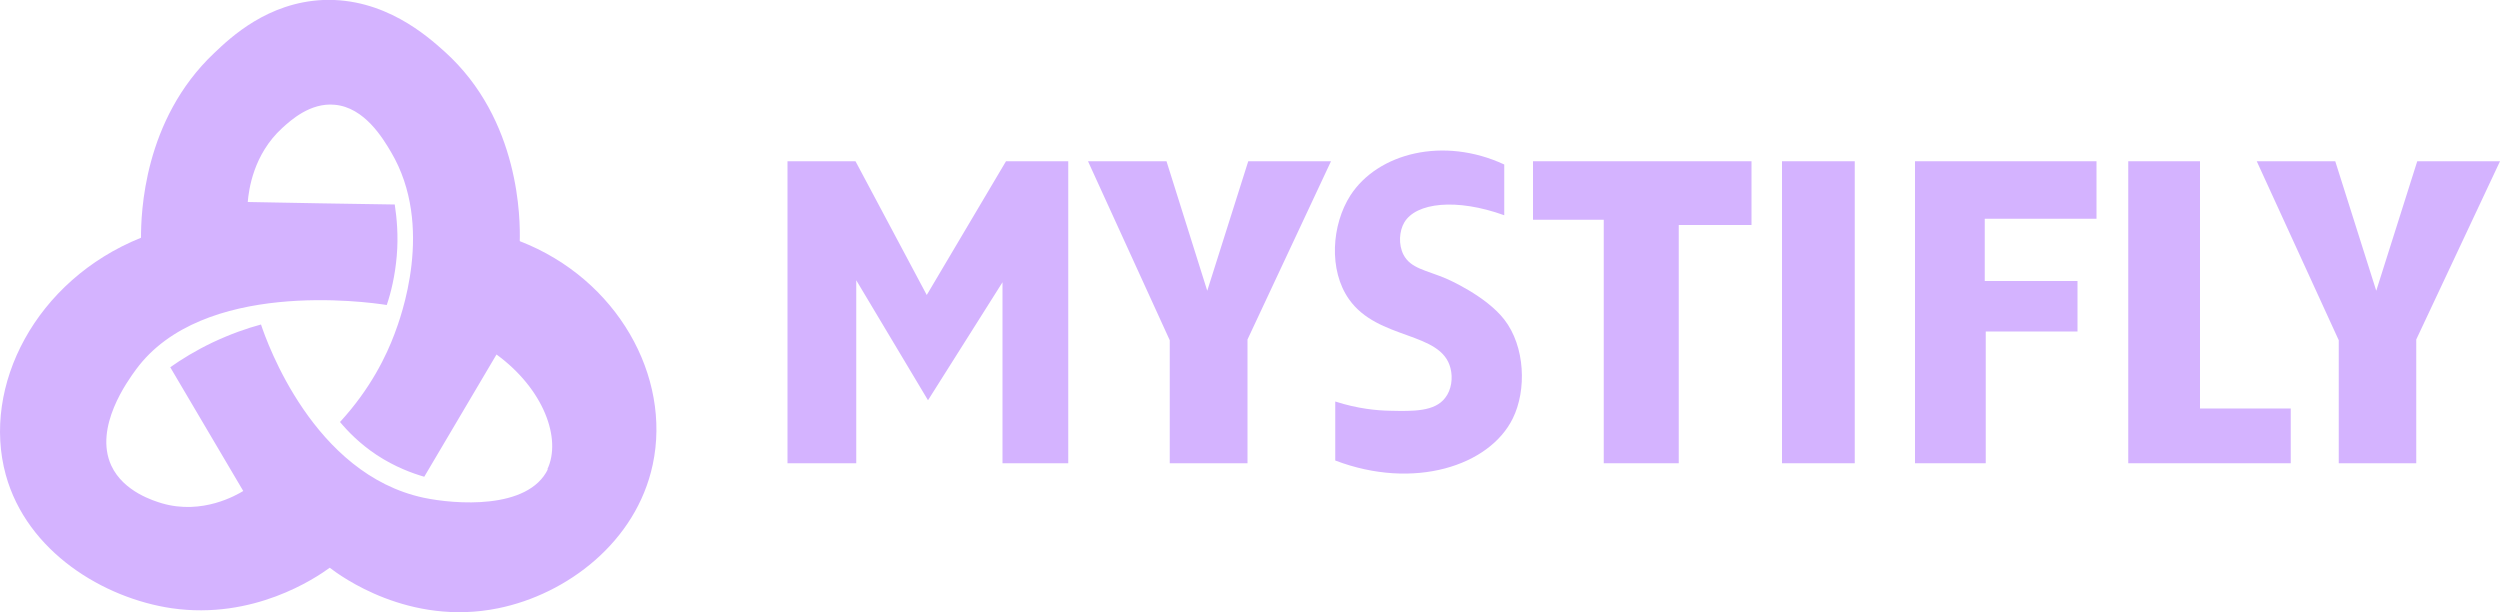 <?xml version="1.0" encoding="UTF-8"?>
<svg id="Layer_1" data-name="Layer 1" xmlns="http://www.w3.org/2000/svg" viewBox="0 0 100 24.48">
  <defs>
    <style>
      .cls-1 {
        fill: #d4b3ff;
      }
    </style>
  </defs>
  <path class="cls-1" d="M20.79,9.64c.02-.81.03-4.85-3.01-7.58C17.1,1.45,15.37-.1,12.92,0c-2.21.1-3.68,1.48-4.35,2.12-2.84,2.68-2.93,6.44-2.93,7.39C1.42,11.21-.74,15.45.23,18.99c.85,3.09,3.92,4.94,6.64,5.34,3.27.47,5.74-1.2,6.32-1.62.43.33,3.17,2.35,6.74,1.62,2.75-.56,5.52-2.65,6.18-5.75.75-3.52-1.42-7.42-5.31-8.93ZM21.92,18.76c-.79,1.65-3.74,1.41-4.97,1.15-4.41-.94-6.27-6.21-6.51-6.93-.56.15-1.22.38-1.94.72-.67.32-1.24.67-1.69.99.97,1.65,1.95,3.3,2.92,4.95-.25.15-1.63.97-3.26.49-.29-.09-1.53-.45-2.02-1.51-.7-1.53.66-3.39.99-3.84,2.65-3.61,9.22-2.71,10.03-2.58.17-.5.33-1.16.4-1.96.07-.82,0-1.53-.08-2.06-1.96-.03-3.92-.06-5.88-.1.04-.48.22-1.9,1.38-2.96.34-.31,1.12-1.02,2.09-.93,1.2.1,1.94,1.35,2.26,1.89,1.76,2.97.38,6.64.14,7.28-.32.85-.94,2.17-2.18,3.52.31.37.79.87,1.47,1.32.73.48,1.42.73,1.9.87.96-1.63,1.93-3.26,2.89-4.89,1.88,1.37,2.62,3.37,2.03,4.6Z"/>
  <g>
    <polygon class="cls-1" points="31.5 18.53 31.5 6.45 34.22 6.45 37.07 11.8 40.24 6.45 42.73 6.45 42.73 18.53 40.1 18.53 40.1 11.29 37.12 16.01 34.25 11.21 34.25 18.53 31.5 18.53"/>
    <polygon class="cls-1" points="43.52 6.45 46.66 6.45 48.29 11.63 49.93 6.45 53.24 6.45 49.9 13.58 49.9 18.53 46.79 18.53 46.79 13.61 43.52 6.45"/>
    <polygon class="cls-1" points="90.27 6.45 93.41 6.45 95.05 11.63 96.69 6.45 100 6.45 96.65 13.58 96.65 18.53 93.55 18.53 93.55 13.61 90.27 6.45"/>
    <path class="cls-1" d="M60.17,8.63v-2.05c-2.43-1.13-5.05-.46-6.15,1.23-.76,1.18-.88,3-.06,4.16,1.16,1.65,3.69,1.27,4.06,2.76.1.39.04.86-.21,1.18-.42.56-1.29.54-2.21.52-.53-.01-1.29-.08-2.19-.37v2.36c3.15,1.2,6.17.21,7.1-1.68.56-1.13.5-2.88-.34-3.96-.74-.95-2.26-1.61-2.33-1.64-.81-.34-1.41-.4-1.7-.95-.21-.41-.17-.95.03-1.29.47-.8,2.09-.98,4-.29Z"/>
    <polygon class="cls-1" points="61.32 6.45 70.06 6.45 70.06 9 67.15 9 67.15 18.53 64.15 18.53 64.15 8.79 61.32 8.79 61.32 6.45"/>
    <rect class="cls-1" x="71.28" y="6.45" width="2.91" height="12.08"/>
    <polygon class="cls-1" points="76.6 6.45 76.6 18.53 79.43 18.53 79.43 13.26 83.1 13.26 83.1 11.24 79.39 11.24 79.39 8.75 83.86 8.75 83.86 6.45 76.6 6.45"/>
    <polygon class="cls-1" points="85.13 6.45 85.13 18.53 91.63 18.53 91.63 16.34 88 16.34 88 6.45 85.13 6.45"/>
  </g>
</svg>